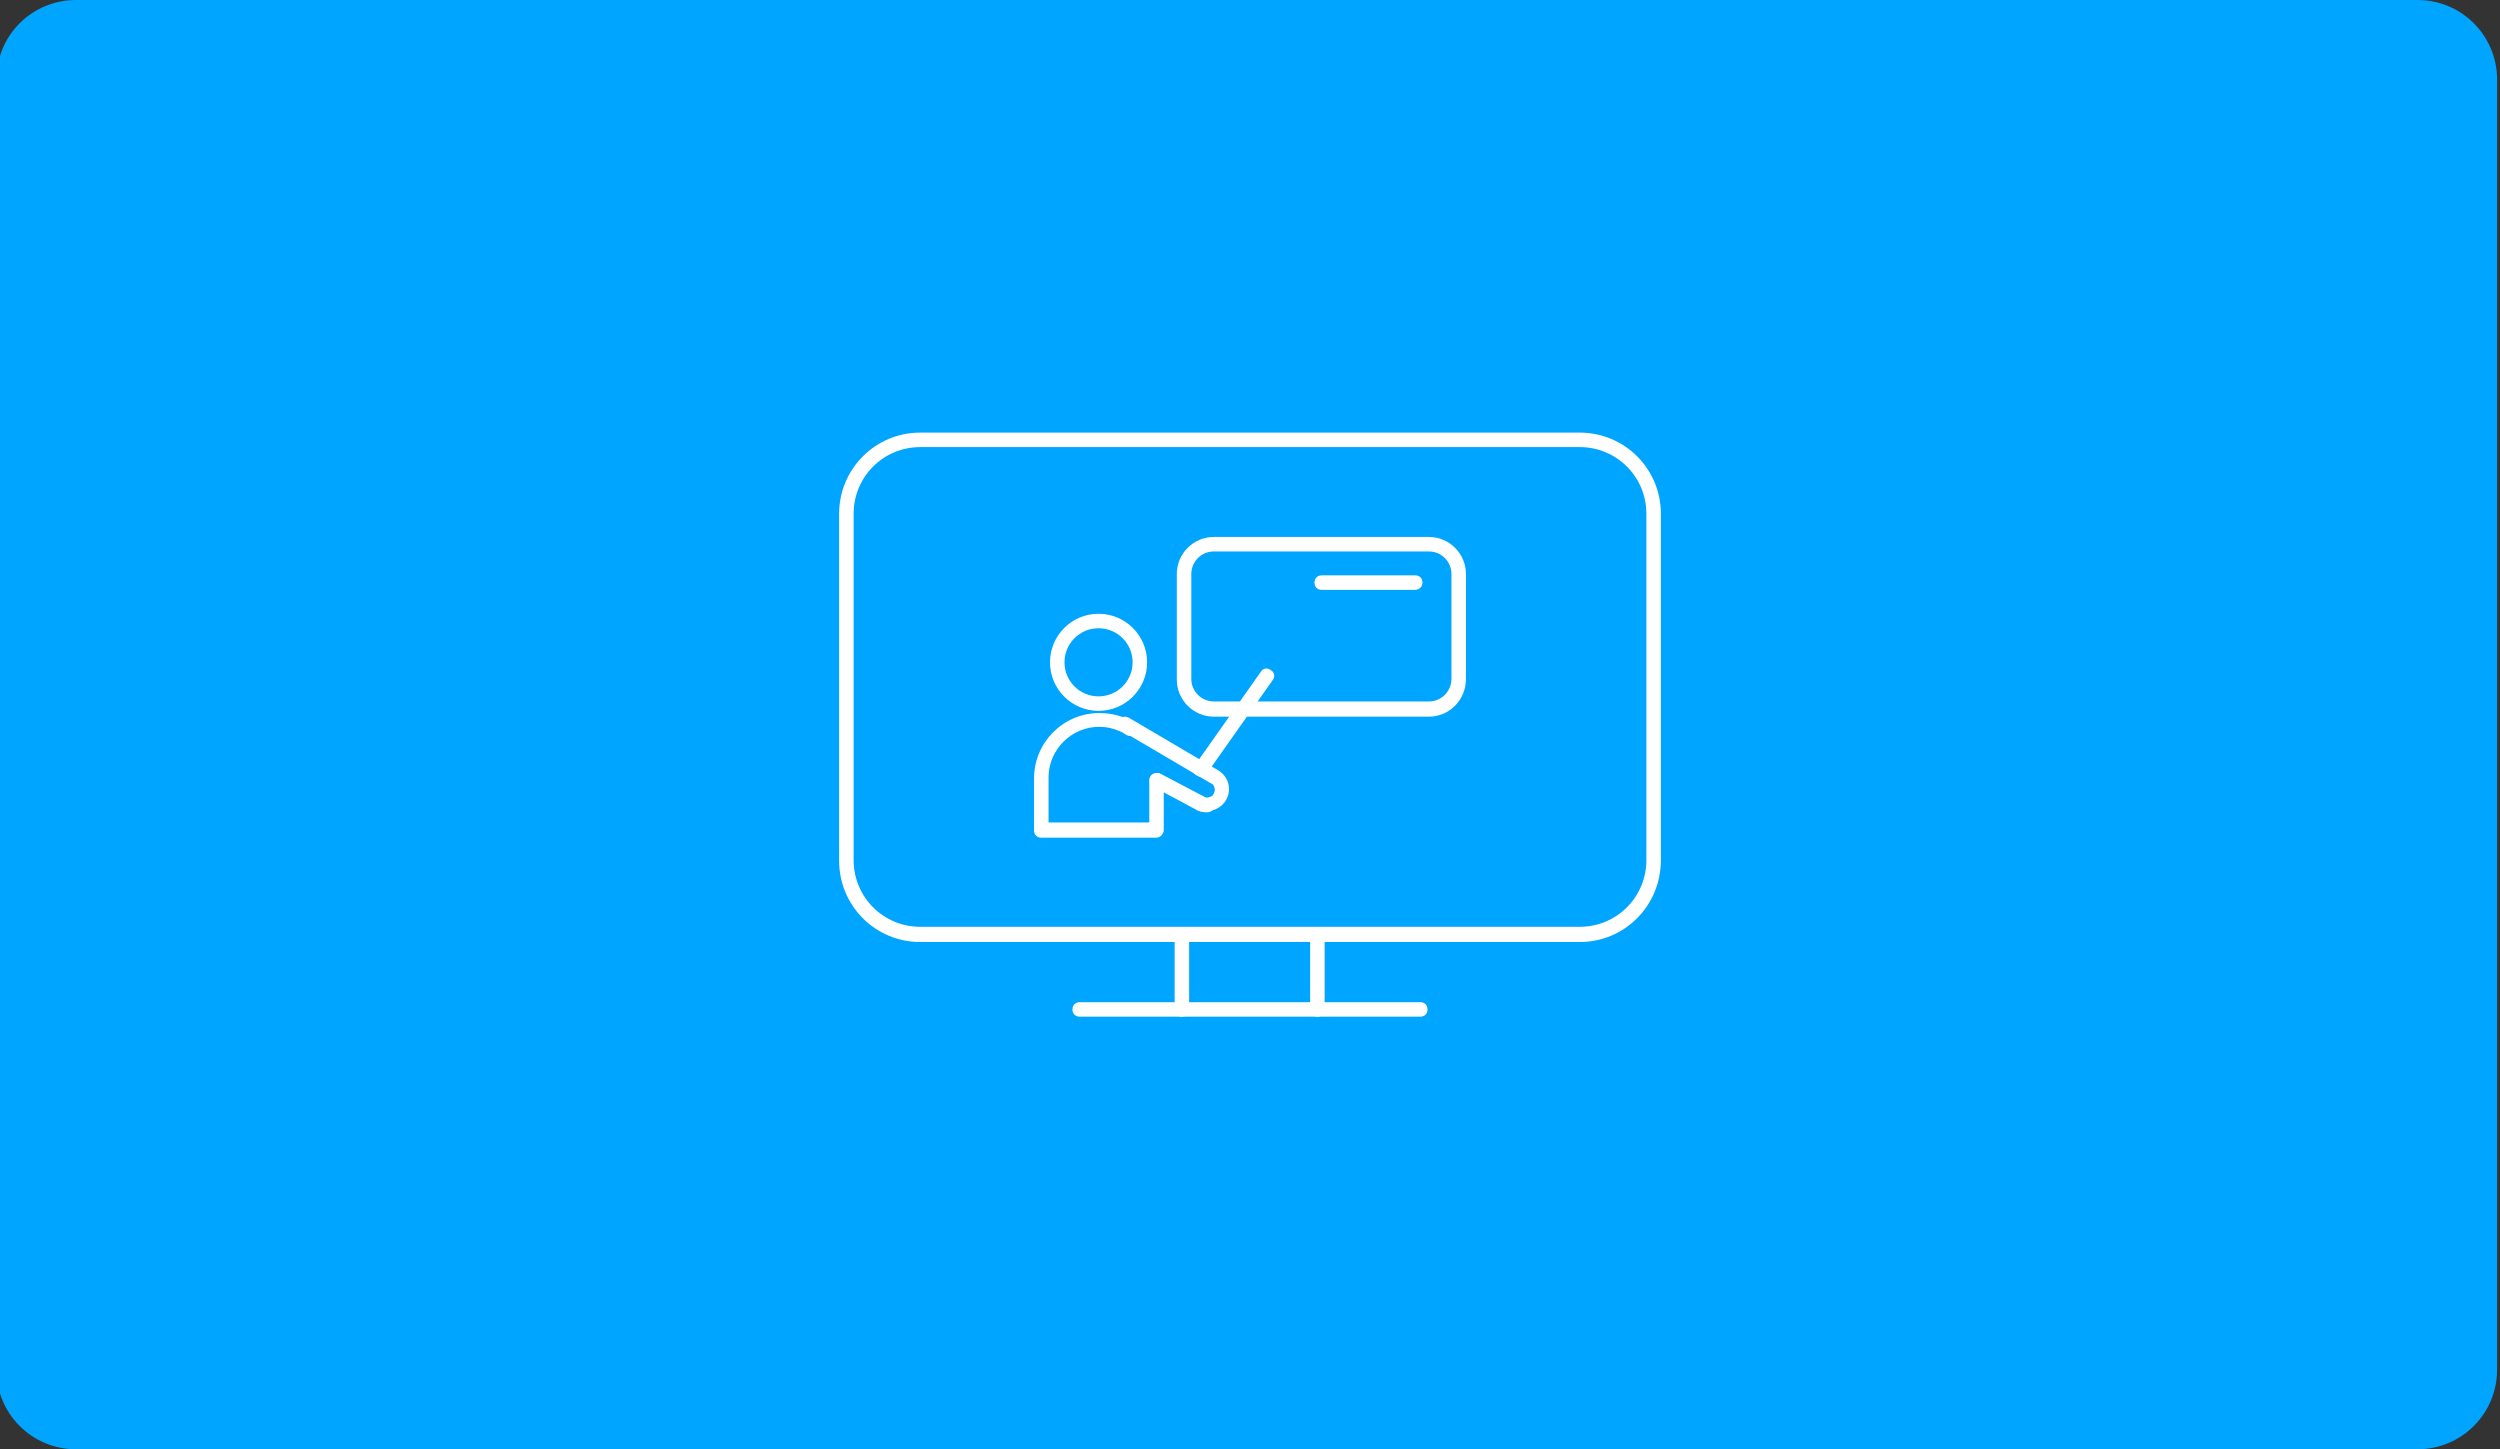 <svg width="345" height="200" viewBox="0 0 345 200" fill="none" xmlns="http://www.w3.org/2000/svg">
<rect x="0" y="0" width="345" height="200" fill="#333333" stroke="none"/>
<g clip-path="url(#clip0_1235_468)">
<path d="M10.5 0H333.6C339.7 0 344.6 4.9 344.6 11V189C344.6 195.1 339.7 200 333.6 200H10.5C4.4 200 -0.5 195.1 -0.5 189V11C-0.5 4.9 4.4 0 10.5 0Z" fill="#00A5FF"/>
<path d="M218 129.999H127C120.8 129.999 115.8 124.999 115.8 118.799V70.899C115.8 64.699 120.8 59.699 127 59.699H218C224.2 59.699 229.2 64.699 229.2 70.899V118.699C229.2 124.999 224.2 129.999 218 129.999ZM127 61.699C121.9 61.699 117.8 65.799 117.8 70.899V118.699C117.8 123.799 121.9 127.899 127 127.899H218C223.1 127.899 227.2 123.799 227.2 118.699V70.899C227.2 65.799 223.1 61.699 218 61.699H127Z" fill="white"/>
<path d="M196 140.301H149C148.4 140.301 148 139.901 148 139.301C148 138.701 148.4 138.301 149 138.301H196C196.6 138.301 197 138.701 197 139.301C197 139.901 196.6 140.301 196 140.301Z" fill="white"/>
<path d="M163.1 140.3C162.5 140.3 162.1 139.9 162.1 139.3V129C162.1 128.4 162.5 128 163.1 128C163.7 128 164.1 128.4 164.1 129V139.3C164.1 139.9 163.7 140.3 163.1 140.3Z" fill="white"/>
<path d="M181.8 140.3C181.2 140.3 180.8 139.9 180.8 139.3V129C180.8 128.4 181.2 128 181.8 128C182.4 128 182.8 128.4 182.8 129V139.3C182.8 139.9 182.4 140.3 181.8 140.3Z" fill="white"/>
<path d="M151.6 98.099C147.9 98.099 144.9 95.099 144.9 91.399C144.9 87.699 147.9 84.699 151.6 84.699C155.3 84.699 158.3 87.699 158.3 91.399C158.3 95.099 155.3 98.099 151.6 98.099ZM151.6 86.699C149 86.699 146.9 88.799 146.9 91.399C146.9 93.999 149 96.099 151.6 96.099C154.2 96.099 156.3 93.999 156.3 91.399C156.3 88.799 154.2 86.699 151.6 86.699Z" fill="white"/>
<path d="M159.6 115.6H143.7C143.1 115.6 142.7 115.2 142.7 114.6V107.4C142.7 102.5 146.7 98.4 151.7 98.4C152.9 98.4 154.1 98.6 155.3 99.1C155.7 99.3 156.1 99.5 156.5 99.7C157 100 157.1 100.6 156.8 101.1C156.5 101.6 155.9 101.7 155.4 101.4C155.1 101.2 154.8 101 154.5 100.9C153.6 100.5 152.7 100.3 151.7 100.3C147.9 100.3 144.7 103.4 144.7 107.3V113.5H158.6V107.7C158.6 107.1 159 106.7 159.6 106.7C160.2 106.7 160.6 107.1 160.6 107.7V114.5C160.6 115.1 160.1 115.6 159.6 115.6Z" fill="white"/>
<path d="M195.3 81.4H182.4C181.8 81.4 181.4 81 181.4 80.4C181.4 79.8 181.8 79.4 182.4 79.4H195.3C195.9 79.4 196.3 79.8 196.3 80.4C196.3 81 195.8 81.4 195.3 81.4Z" fill="white"/>
<path d="M197.2 98.9H167.5C164.7 98.9 162.4 96.6 162.4 93.8V79.2C162.4 76.4 164.7 74.1 167.5 74.1H197.2C200 74.1 202.3 76.4 202.3 79.2V93.7C202.3 96.6 200 98.9 197.2 98.9ZM167.5 76.1C165.8 76.1 164.4 77.5 164.4 79.2V93.7C164.4 95.4 165.8 96.8 167.5 96.8H197.2C198.9 96.8 200.3 95.4 200.3 93.7V79.2C200.3 77.5 198.9 76.1 197.2 76.1H167.5Z" fill="white"/>
<path d="M166.5 112.099C166 112.099 165.4 111.999 165 111.699L159.2 108.599C158.7 108.299 158.5 107.699 158.8 107.199C159.1 106.699 159.7 106.499 160.2 106.799L166.1 109.899C166.4 110.099 166.6 110.099 166.9 109.999C167.2 109.899 167.4 109.799 167.5 109.499C167.6 109.299 167.7 108.999 167.6 108.699C167.5 108.399 167.4 108.199 167.1 108.099L154.7 100.799C154.2 100.499 154.1 99.899 154.3 99.399C154.6 98.899 155.2 98.799 155.7 98.999L168.1 106.299C168.8 106.699 169.3 107.399 169.5 108.099C169.7 108.899 169.6 109.699 169.2 110.399C168.8 111.099 168.1 111.599 167.4 111.799C167 112.099 166.7 112.099 166.5 112.099Z" fill="white"/>
<path d="M165.7 107.199C165.5 107.199 165.3 107.099 165.1 106.999C164.6 106.699 164.5 106.099 164.9 105.599L174 92.699C174.3 92.199 174.9 92.099 175.4 92.499C175.9 92.799 176 93.399 175.6 93.899L166.5 106.799C166.3 107.099 166 107.199 165.7 107.199Z" fill="white"/>
</g>
<defs>
<clipPath id="clip0_1235_468">
<rect width="345" height="200" fill="white"/>
</clipPath>
</defs>
</svg>
